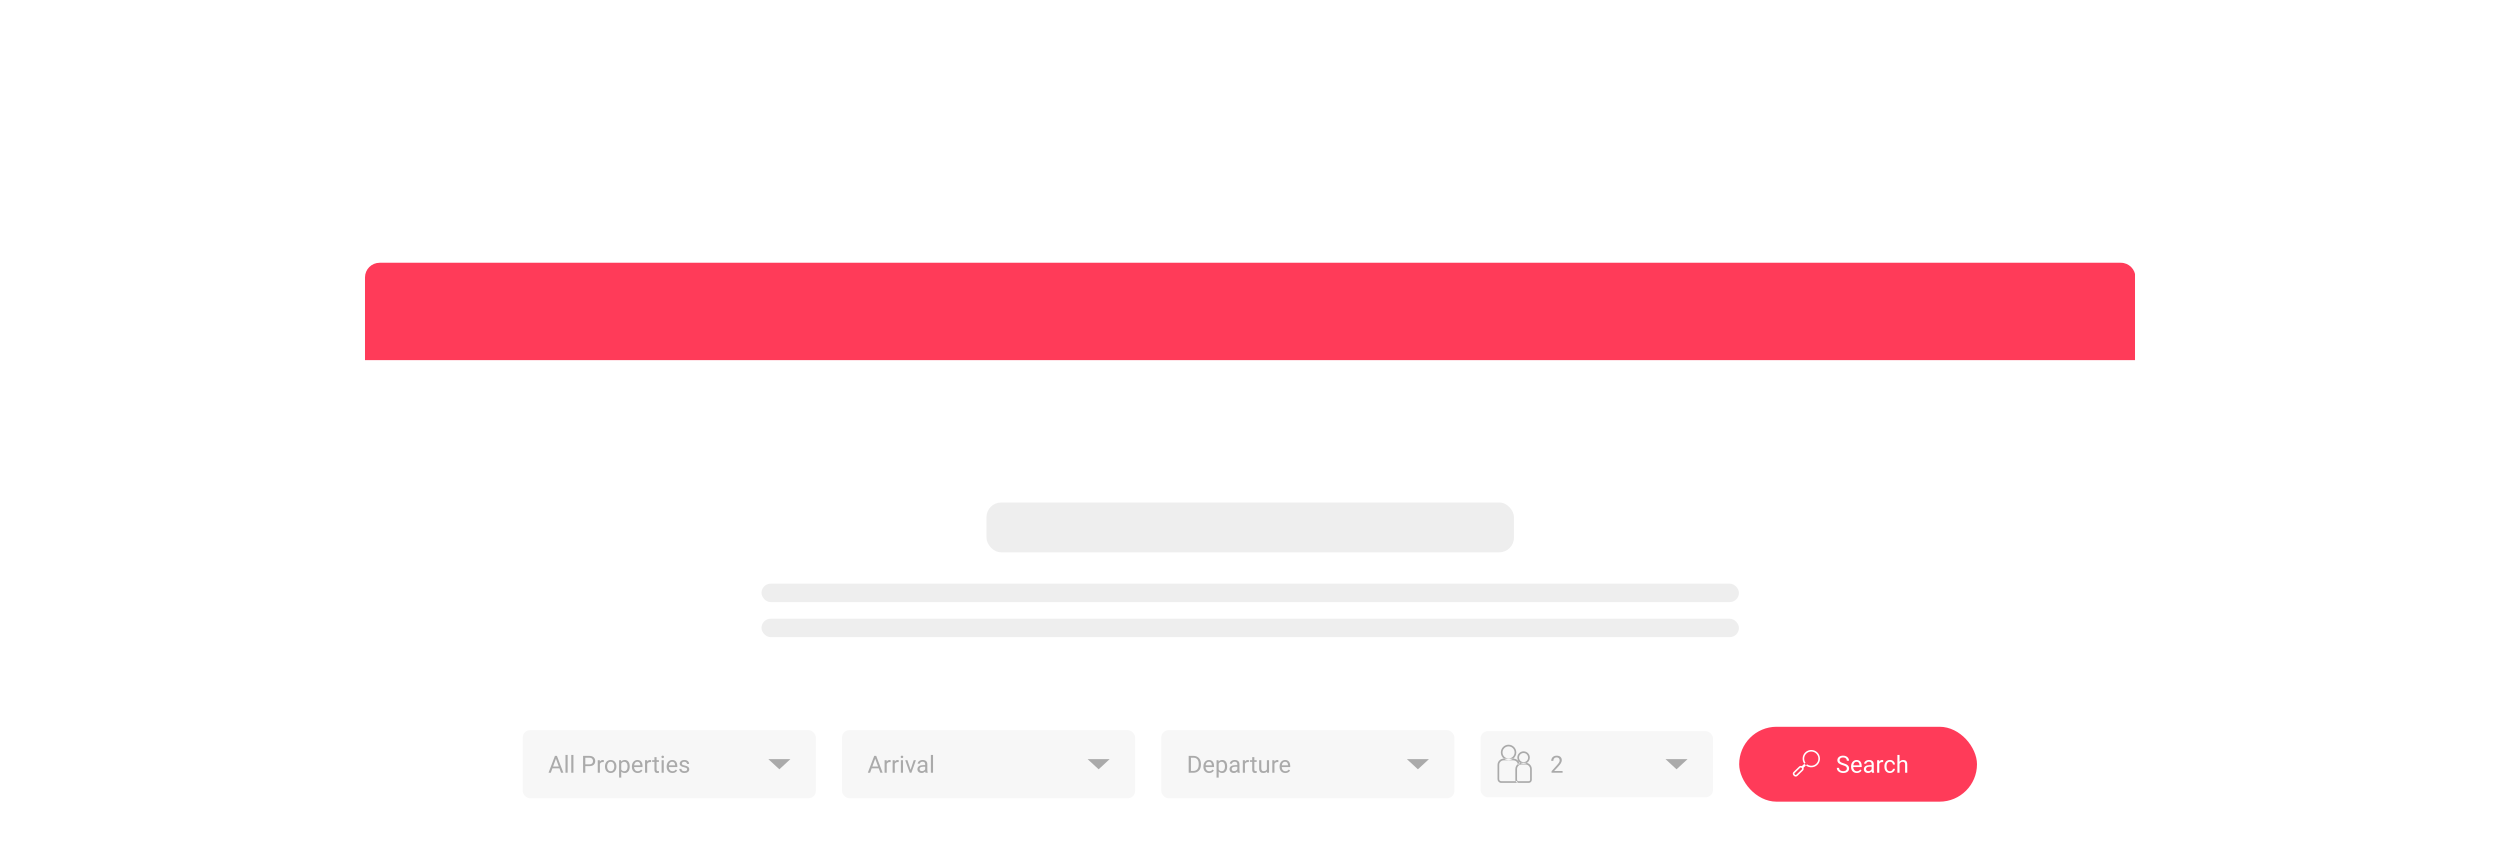 <svg width="2048" height="693" viewBox="0 0 2048 693" fill="none" xmlns="http://www.w3.org/2000/svg">
<g clip-path="url(#clip0_2646_26281)">
<g filter="url(#filter0_dd_2646_26281)">
<g clip-path="url(#clip1_2646_26281)">
<path d="M299 160.257C299 153.629 304.373 148.257 311 148.257H1737.36C1743.99 148.257 1749.36 153.629 1749.36 160.257V752.573H299V160.257Z" fill="white"/>
<rect width="1450" height="80" transform="translate(299 148)" fill="#FF3B59"/>
<rect x="808.137" y="344.659" width="432.086" height="40.791" rx="12" fill="#EEEEEE"/>
<rect x="623.82" y="411.135" width="800.719" height="15.108" rx="7.554" fill="#EEEEEE"/>
<rect x="623.82" y="439.84" width="800.719" height="15.108" rx="7.554" fill="#EEEEEE"/>
<g filter="url(#filter1_dd_2646_26281)">
<rect x="411.07" y="497.219" width="1225.63" height="95.659" rx="18.13" fill="white"/>
<rect x="428.223" y="517.148" width="240.113" height="55.798" rx="6.043" fill="#F7F7F7"/>
<path d="M455.797 539.439L451.218 552.047H449.346L454.619 538.213H455.826L455.797 539.439ZM459.636 552.047L455.047 539.439L455.018 538.213H456.225L461.517 552.047H459.636ZM459.398 546.926V548.427H451.626V546.926H459.398ZM465.013 537.453V552.047H463.246V537.453H465.013ZM469.745 537.453V552.047H467.978V537.453H469.745ZM482.761 546.622H479.065V545.13H482.761C483.477 545.13 484.057 545.016 484.5 544.788C484.943 544.56 485.266 544.243 485.469 543.838C485.678 543.433 485.783 542.97 485.783 542.451C485.783 541.976 485.678 541.529 485.469 541.111C485.266 540.693 484.943 540.357 484.5 540.104C484.057 539.844 483.477 539.714 482.761 539.714H479.493V552.047H477.659V538.213H482.761C483.806 538.213 484.69 538.394 485.412 538.755C486.134 539.116 486.682 539.616 487.056 540.256C487.43 540.889 487.616 541.615 487.616 542.432C487.616 543.319 487.43 544.075 487.056 544.703C486.682 545.33 486.134 545.808 485.412 546.137C484.69 546.46 483.806 546.622 482.761 546.622ZM491.426 543.382V552.047H489.669V541.767H491.379L491.426 543.382ZM494.638 541.71L494.628 543.344C494.483 543.312 494.343 543.293 494.21 543.287C494.083 543.274 493.938 543.268 493.773 543.268C493.368 543.268 493.01 543.331 492.699 543.458C492.389 543.585 492.126 543.762 491.911 543.99C491.696 544.218 491.524 544.49 491.398 544.807C491.277 545.117 491.198 545.459 491.16 545.833L490.666 546.118C490.666 545.497 490.726 544.915 490.847 544.37C490.973 543.825 491.167 543.344 491.426 542.926C491.686 542.501 492.015 542.172 492.414 541.938C492.82 541.697 493.301 541.577 493.859 541.577C493.985 541.577 494.131 541.592 494.296 541.624C494.46 541.649 494.574 541.678 494.638 541.71ZM495.607 547.021V546.802C495.607 546.061 495.714 545.374 495.93 544.741C496.145 544.101 496.456 543.547 496.861 543.078C497.266 542.603 497.757 542.235 498.334 541.976C498.91 541.71 499.556 541.577 500.272 541.577C500.994 541.577 501.643 541.71 502.22 541.976C502.802 542.235 503.296 542.603 503.702 543.078C504.113 543.547 504.427 544.101 504.642 544.741C504.858 545.374 504.965 546.061 504.965 546.802V547.021C504.965 547.762 504.858 548.449 504.642 549.083C504.427 549.716 504.113 550.27 503.702 550.745C503.296 551.214 502.805 551.581 502.229 551.847C501.659 552.107 501.013 552.237 500.291 552.237C499.569 552.237 498.92 552.107 498.343 551.847C497.767 551.581 497.273 551.214 496.861 550.745C496.456 550.27 496.145 549.716 495.93 549.083C495.714 548.449 495.607 547.762 495.607 547.021ZM497.365 546.802V547.021C497.365 547.534 497.425 548.018 497.545 548.474C497.665 548.924 497.846 549.323 498.087 549.672C498.334 550.02 498.641 550.296 499.008 550.498C499.376 550.695 499.803 550.793 500.291 550.793C500.772 550.793 501.193 550.695 501.555 550.498C501.922 550.296 502.226 550.02 502.467 549.672C502.707 549.323 502.888 548.924 503.008 548.474C503.135 548.018 503.198 547.534 503.198 547.021V546.802C503.198 546.296 503.135 545.817 503.008 545.368C502.888 544.912 502.704 544.509 502.457 544.161C502.216 543.806 501.912 543.528 501.545 543.325C501.184 543.122 500.76 543.021 500.272 543.021C499.79 543.021 499.366 543.122 498.999 543.325C498.638 543.528 498.334 543.806 498.087 544.161C497.846 544.509 497.665 544.912 497.545 545.368C497.425 545.817 497.365 546.296 497.365 546.802ZM508.927 543.743V555.999H507.16V541.767H508.775L508.927 543.743ZM515.854 546.821V547.021C515.854 547.768 515.765 548.462 515.588 549.102C515.41 549.735 515.151 550.286 514.809 550.755C514.473 551.223 514.058 551.588 513.564 551.847C513.07 552.107 512.503 552.237 511.863 552.237C511.211 552.237 510.634 552.129 510.134 551.914C509.634 551.699 509.209 551.385 508.861 550.973C508.512 550.562 508.234 550.067 508.025 549.491C507.822 548.915 507.683 548.265 507.607 547.543V546.479C507.683 545.719 507.825 545.038 508.034 544.436C508.243 543.835 508.519 543.322 508.861 542.897C509.209 542.467 509.63 542.14 510.125 541.919C510.619 541.691 511.189 541.577 511.835 541.577C512.481 541.577 513.054 541.703 513.554 541.957C514.055 542.204 514.476 542.558 514.818 543.021C515.16 543.483 515.417 544.037 515.588 544.684C515.765 545.323 515.854 546.036 515.854 546.821ZM514.086 547.021V546.821C514.086 546.308 514.033 545.827 513.925 545.377C513.817 544.921 513.649 544.522 513.421 544.18C513.2 543.832 512.915 543.559 512.566 543.363C512.218 543.16 511.803 543.059 511.322 543.059C510.878 543.059 510.492 543.135 510.163 543.287C509.839 543.439 509.564 543.645 509.336 543.904C509.108 544.158 508.921 544.449 508.775 544.779C508.636 545.102 508.531 545.437 508.462 545.786V548.246C508.588 548.69 508.766 549.108 508.994 549.501C509.222 549.887 509.526 550.2 509.906 550.441C510.286 550.676 510.764 550.793 511.341 550.793C511.816 550.793 512.224 550.695 512.566 550.498C512.915 550.296 513.2 550.02 513.421 549.672C513.649 549.323 513.817 548.924 513.925 548.474C514.033 548.018 514.086 547.534 514.086 547.021ZM522.362 552.237C521.646 552.237 520.997 552.117 520.414 551.876C519.838 551.629 519.341 551.284 518.923 550.84C518.511 550.397 518.194 549.871 517.972 549.263C517.751 548.655 517.64 547.99 517.64 547.268V546.869C517.64 546.033 517.763 545.288 518.01 544.636C518.257 543.977 518.593 543.42 519.018 542.964C519.442 542.508 519.923 542.163 520.462 541.928C521 541.694 521.558 541.577 522.134 541.577C522.869 541.577 523.502 541.703 524.034 541.957C524.573 542.21 525.013 542.565 525.355 543.021C525.697 543.471 525.95 544.003 526.115 544.617C526.28 545.225 526.362 545.89 526.362 546.612V547.401H518.685V545.966H524.604V545.833C524.579 545.377 524.484 544.934 524.319 544.503C524.161 544.072 523.907 543.718 523.559 543.439C523.211 543.16 522.736 543.021 522.134 543.021C521.735 543.021 521.368 543.106 521.032 543.277C520.696 543.442 520.408 543.689 520.167 544.018C519.927 544.348 519.74 544.75 519.607 545.225C519.474 545.7 519.407 546.248 519.407 546.869V547.268C519.407 547.756 519.474 548.215 519.607 548.645C519.746 549.07 519.946 549.444 520.205 549.767C520.471 550.09 520.791 550.343 521.165 550.527C521.545 550.71 521.976 550.802 522.457 550.802C523.078 550.802 523.603 550.676 524.034 550.422C524.465 550.169 524.842 549.83 525.165 549.406L526.229 550.251C526.007 550.587 525.725 550.907 525.383 551.211C525.041 551.515 524.62 551.762 524.12 551.952C523.626 552.142 523.04 552.237 522.362 552.237ZM530.172 543.382V552.047H528.414V541.767H530.124L530.172 543.382ZM533.383 541.71L533.374 543.344C533.228 543.312 533.089 543.293 532.956 543.287C532.829 543.274 532.683 543.268 532.519 543.268C532.113 543.268 531.755 543.331 531.445 543.458C531.135 543.585 530.872 543.762 530.656 543.99C530.441 544.218 530.27 544.49 530.143 544.807C530.023 545.117 529.944 545.459 529.906 545.833L529.412 546.118C529.412 545.497 529.472 544.915 529.592 544.37C529.719 543.825 529.912 543.344 530.172 542.926C530.432 542.501 530.761 542.172 531.16 541.938C531.565 541.697 532.047 541.577 532.604 541.577C532.731 541.577 532.877 541.592 533.041 541.624C533.206 541.649 533.32 541.678 533.383 541.71ZM539.787 541.767V543.116H534.229V541.767H539.787ZM536.11 539.268H537.868V549.501C537.868 549.849 537.922 550.112 538.029 550.289C538.137 550.467 538.276 550.584 538.447 550.641C538.618 550.698 538.802 550.726 538.998 550.726C539.144 550.726 539.296 550.714 539.454 550.688C539.619 550.657 539.743 550.631 539.825 550.612L539.835 552.047C539.695 552.091 539.511 552.132 539.283 552.17C539.062 552.215 538.793 552.237 538.476 552.237C538.045 552.237 537.649 552.151 537.288 551.98C536.927 551.809 536.639 551.524 536.424 551.125C536.215 550.72 536.11 550.175 536.11 549.491V539.268ZM543.758 541.767V552.047H541.991V541.767H543.758ZM541.858 539.04C541.858 538.755 541.944 538.514 542.115 538.318C542.292 538.121 542.552 538.023 542.894 538.023C543.23 538.023 543.486 538.121 543.663 538.318C543.847 538.514 543.939 538.755 543.939 539.04C543.939 539.312 543.847 539.547 543.663 539.743C543.486 539.933 543.23 540.028 542.894 540.028C542.552 540.028 542.292 539.933 542.115 539.743C541.944 539.547 541.858 539.312 541.858 539.04ZM550.846 552.237C550.131 552.237 549.481 552.117 548.899 551.876C548.322 551.629 547.825 551.284 547.407 550.84C546.995 550.397 546.678 549.871 546.457 549.263C546.235 548.655 546.124 547.99 546.124 547.268V546.869C546.124 546.033 546.248 545.288 546.495 544.636C546.742 543.977 547.078 543.42 547.502 542.964C547.926 542.508 548.408 542.163 548.946 541.928C549.484 541.694 550.042 541.577 550.618 541.577C551.353 541.577 551.986 541.703 552.519 541.957C553.057 542.21 553.497 542.565 553.839 543.021C554.181 543.471 554.435 544.003 554.599 544.617C554.764 545.225 554.846 545.89 554.846 546.612V547.401H547.169V545.966H553.089V545.833C553.063 545.377 552.968 544.934 552.804 544.503C552.645 544.072 552.392 543.718 552.043 543.439C551.695 543.16 551.22 543.021 550.618 543.021C550.219 543.021 549.852 543.106 549.516 543.277C549.18 543.442 548.892 543.689 548.652 544.018C548.411 544.348 548.224 544.75 548.091 545.225C547.958 545.7 547.891 546.248 547.891 546.869V547.268C547.891 547.756 547.958 548.215 548.091 548.645C548.23 549.07 548.43 549.444 548.69 549.767C548.956 550.09 549.275 550.343 549.649 550.527C550.029 550.71 550.46 550.802 550.941 550.802C551.562 550.802 552.088 550.676 552.519 550.422C552.949 550.169 553.326 549.83 553.649 549.406L554.713 550.251C554.492 550.587 554.21 550.907 553.868 551.211C553.526 551.515 553.104 551.762 552.604 551.952C552.11 552.142 551.524 552.237 550.846 552.237ZM562.884 549.32C562.884 549.067 562.827 548.832 562.713 548.617C562.606 548.395 562.381 548.196 562.039 548.018C561.703 547.835 561.196 547.676 560.518 547.543C559.948 547.423 559.432 547.28 558.97 547.116C558.514 546.951 558.124 546.752 557.801 546.517C557.484 546.283 557.241 546.007 557.07 545.691C556.899 545.374 556.813 545.003 556.813 544.579C556.813 544.174 556.902 543.79 557.079 543.429C557.263 543.068 557.519 542.748 557.849 542.47C558.184 542.191 558.587 541.973 559.055 541.814C559.524 541.656 560.047 541.577 560.623 541.577C561.446 541.577 562.149 541.722 562.732 542.014C563.315 542.305 563.762 542.695 564.072 543.182C564.382 543.664 564.537 544.199 564.537 544.788H562.78C562.78 544.503 562.694 544.227 562.523 543.961C562.359 543.689 562.115 543.464 561.792 543.287C561.475 543.109 561.085 543.021 560.623 543.021C560.135 543.021 559.739 543.097 559.435 543.249C559.138 543.395 558.919 543.581 558.78 543.809C558.647 544.037 558.58 544.278 558.58 544.531C558.58 544.722 558.612 544.893 558.675 545.045C558.745 545.19 558.865 545.326 559.036 545.453C559.207 545.573 559.448 545.687 559.758 545.795C560.069 545.903 560.465 546.01 560.946 546.118C561.788 546.308 562.482 546.536 563.027 546.802C563.571 547.068 563.977 547.394 564.243 547.781C564.509 548.167 564.642 548.636 564.642 549.187C564.642 549.637 564.547 550.048 564.357 550.422C564.173 550.796 563.904 551.119 563.549 551.391C563.201 551.657 562.783 551.866 562.295 552.018C561.814 552.164 561.272 552.237 560.67 552.237C559.765 552.237 558.998 552.075 558.371 551.752C557.744 551.429 557.269 551.011 556.946 550.498C556.623 549.985 556.461 549.444 556.461 548.874H558.229C558.254 549.355 558.393 549.738 558.647 550.023C558.9 550.302 559.21 550.501 559.578 550.622C559.945 550.736 560.309 550.793 560.67 550.793C561.152 550.793 561.554 550.729 561.877 550.603C562.206 550.476 562.457 550.302 562.628 550.08C562.799 549.858 562.884 549.605 562.884 549.32Z" fill="#AAAAAA"/>
<path fill-rule="evenodd" clip-rule="evenodd" d="M638.452 549.217L647.486 540.878H629.418L638.452 549.217Z" fill="#AAAAAA"/>
<rect x="689.773" y="517.148" width="240.113" height="55.798" rx="6.043" fill="#F7F7F7"/>
<path d="M717.348 539.439L712.768 552.047H710.897L716.17 538.213H717.376L717.348 539.439ZM721.186 552.047L716.597 539.439L716.569 538.213H717.775L723.068 552.047H721.186ZM720.949 546.926V548.427H713.177V546.926H720.949ZM726.412 543.382V552.047H724.654V541.767H726.364L726.412 543.382ZM729.623 541.71L729.614 543.344C729.468 543.312 729.329 543.293 729.196 543.287C729.069 543.274 728.923 543.268 728.759 543.268C728.353 543.268 727.995 543.331 727.685 543.458C727.375 543.585 727.112 543.762 726.897 543.99C726.681 544.218 726.51 544.49 726.383 544.807C726.263 545.117 726.184 545.459 726.146 545.833L725.652 546.118C725.652 545.497 725.712 544.915 725.832 544.37C725.959 543.825 726.152 543.344 726.412 542.926C726.672 542.501 727.001 542.172 727.4 541.938C727.805 541.697 728.287 541.577 728.844 541.577C728.971 541.577 729.117 541.592 729.281 541.624C729.446 541.649 729.56 541.678 729.623 541.71ZM733.006 543.382V552.047H731.248V541.767H732.958L733.006 543.382ZM736.217 541.71L736.208 543.344C736.062 543.312 735.923 543.293 735.79 543.287C735.663 543.274 735.517 543.268 735.353 543.268C734.947 543.268 734.589 543.331 734.279 543.458C733.969 543.585 733.706 543.762 733.49 543.99C733.275 544.218 733.104 544.49 732.977 544.807C732.857 545.117 732.778 545.459 732.74 545.833L732.246 546.118C732.246 545.497 732.306 544.915 732.426 544.37C732.553 543.825 732.746 543.344 733.006 542.926C733.265 542.501 733.595 542.172 733.994 541.938C734.399 541.697 734.881 541.577 735.438 541.577C735.565 541.577 735.71 541.592 735.875 541.624C736.04 541.649 736.154 541.678 736.217 541.71ZM739.752 541.767V552.047H737.984V541.767H739.752ZM737.851 539.04C737.851 538.755 737.937 538.514 738.108 538.318C738.285 538.121 738.545 538.023 738.887 538.023C739.223 538.023 739.479 538.121 739.657 538.318C739.84 538.514 739.932 538.755 739.932 539.04C739.932 539.312 739.84 539.547 739.657 539.743C739.479 539.933 739.223 540.028 738.887 540.028C738.545 540.028 738.285 539.933 738.108 539.743C737.937 539.547 737.851 539.312 737.851 539.04ZM745.699 550.46L748.512 541.767H750.307L746.611 552.047H745.433L745.699 550.46ZM743.352 541.767L746.25 550.508L746.45 552.047H745.272L741.547 541.767H743.352ZM757.908 550.289V544.997C757.908 544.592 757.826 544.24 757.661 543.942C757.503 543.638 757.262 543.404 756.939 543.239C756.616 543.075 756.217 542.992 755.742 542.992C755.299 542.992 754.909 543.068 754.573 543.22C754.244 543.372 753.984 543.572 753.794 543.819C753.61 544.066 753.519 544.332 753.519 544.617H751.761C751.761 544.25 751.856 543.885 752.046 543.524C752.236 543.163 752.508 542.837 752.863 542.546C753.224 542.248 753.655 542.014 754.155 541.843C754.662 541.665 755.226 541.577 755.846 541.577C756.594 541.577 757.253 541.703 757.823 541.957C758.399 542.21 758.849 542.593 759.172 543.106C759.501 543.613 759.666 544.25 759.666 545.016V549.805C759.666 550.147 759.694 550.511 759.751 550.897C759.815 551.284 759.907 551.616 760.027 551.895V552.047H758.193C758.105 551.844 758.035 551.575 757.984 551.239C757.934 550.897 757.908 550.581 757.908 550.289ZM758.212 545.814L758.231 547.049H756.454C755.954 547.049 755.508 547.09 755.115 547.173C754.722 547.249 754.393 547.366 754.127 547.524C753.861 547.683 753.658 547.882 753.519 548.123C753.379 548.357 753.31 548.633 753.31 548.95C753.31 549.273 753.382 549.567 753.528 549.833C753.674 550.099 753.892 550.311 754.184 550.47C754.481 550.622 754.846 550.698 755.276 550.698C755.815 550.698 756.29 550.584 756.702 550.356C757.113 550.128 757.439 549.849 757.68 549.52C757.927 549.19 758.06 548.87 758.079 548.56L758.83 549.406C758.785 549.672 758.665 549.966 758.469 550.289C758.272 550.612 758.01 550.923 757.68 551.22C757.357 551.512 756.971 551.756 756.521 551.952C756.078 552.142 755.577 552.237 755.02 552.237C754.323 552.237 753.712 552.101 753.186 551.828C752.667 551.556 752.261 551.192 751.97 550.736C751.685 550.273 751.542 549.757 751.542 549.187C751.542 548.636 751.65 548.151 751.865 547.733C752.081 547.309 752.391 546.957 752.797 546.679C753.202 546.394 753.69 546.178 754.26 546.033C754.83 545.887 755.466 545.814 756.169 545.814H758.212ZM764.34 537.453V552.047H762.573V537.453H764.34Z" fill="#AAAAAA"/>
<path fill-rule="evenodd" clip-rule="evenodd" d="M900.003 549.217L909.037 540.878H890.969L900.003 549.217Z" fill="#AAAAAA"/>
<rect x="951.324" y="517.148" width="240.113" height="55.798" rx="6.043" fill="#F7F7F7"/>
<path d="M977.521 552.047H974.633L974.652 550.555H977.521C978.509 550.555 979.333 550.349 979.991 549.938C980.65 549.52 981.144 548.937 981.473 548.189C981.809 547.436 981.977 546.555 981.977 545.548V544.703C981.977 543.911 981.882 543.208 981.692 542.593C981.502 541.973 981.223 541.45 980.856 541.026C980.489 540.595 980.039 540.269 979.507 540.047C978.981 539.825 978.376 539.714 977.692 539.714H974.576V538.213H977.692C978.598 538.213 979.424 538.365 980.172 538.669C980.919 538.967 981.562 539.401 982.101 539.971C982.645 540.535 983.063 541.219 983.355 542.023C983.646 542.821 983.792 543.721 983.792 544.722V545.548C983.792 546.549 983.646 547.451 983.355 548.256C983.063 549.054 982.642 549.735 982.091 550.299C981.546 550.862 980.888 551.296 980.115 551.6C979.348 551.898 978.484 552.047 977.521 552.047ZM975.611 538.213V552.047H973.778V538.213H975.611ZM990.547 552.237C989.831 552.237 989.182 552.117 988.599 551.876C988.023 551.629 987.526 551.284 987.108 550.84C986.696 550.397 986.379 549.871 986.158 549.263C985.936 548.655 985.825 547.99 985.825 547.268V546.869C985.825 546.033 985.948 545.288 986.196 544.636C986.443 543.977 986.778 543.42 987.203 542.964C987.627 542.508 988.108 542.163 988.647 541.928C989.185 541.694 989.743 541.577 990.319 541.577C991.054 541.577 991.687 541.703 992.219 541.957C992.758 542.21 993.198 542.565 993.54 543.021C993.882 543.471 994.135 544.003 994.3 544.617C994.465 545.225 994.547 545.89 994.547 546.612V547.401H986.87V545.966H992.789V545.833C992.764 545.377 992.669 544.934 992.504 544.503C992.346 544.072 992.093 543.718 991.744 543.439C991.396 543.16 990.921 543.021 990.319 543.021C989.92 543.021 989.553 543.106 989.217 543.277C988.881 543.442 988.593 543.689 988.352 544.018C988.112 544.348 987.925 544.75 987.792 545.225C987.659 545.7 987.592 546.248 987.592 546.869V547.268C987.592 547.756 987.659 548.215 987.792 548.645C987.931 549.07 988.131 549.444 988.39 549.767C988.656 550.09 988.976 550.343 989.35 550.527C989.73 550.71 990.161 550.802 990.642 550.802C991.263 550.802 991.789 550.676 992.219 550.422C992.65 550.169 993.027 549.83 993.35 549.406L994.414 550.251C994.192 550.587 993.91 550.907 993.568 551.211C993.226 551.515 992.805 551.762 992.305 551.952C991.811 552.142 991.225 552.237 990.547 552.237ZM998.357 543.743V555.999H996.59V541.767H998.205L998.357 543.743ZM1005.28 546.821V547.021C1005.28 547.768 1005.19 548.462 1005.02 549.102C1004.84 549.735 1004.58 550.286 1004.24 550.755C1003.9 551.223 1003.49 551.588 1002.99 551.847C1002.5 552.107 1001.93 552.237 1001.29 552.237C1000.64 552.237 1000.06 552.129 999.564 551.914C999.063 551.699 998.639 551.385 998.29 550.973C997.942 550.562 997.663 550.067 997.454 549.491C997.252 548.915 997.112 548.265 997.036 547.543V546.479C997.112 545.719 997.255 545.038 997.464 544.436C997.673 543.835 997.948 543.322 998.29 542.897C998.639 542.467 999.06 542.14 999.554 541.919C1000.05 541.691 1000.62 541.577 1001.26 541.577C1001.91 541.577 1002.48 541.703 1002.98 541.957C1003.48 542.204 1003.91 542.558 1004.25 543.021C1004.59 543.483 1004.85 544.037 1005.02 544.684C1005.19 545.323 1005.28 546.036 1005.28 546.821ZM1003.52 547.021V546.821C1003.52 546.308 1003.46 545.827 1003.35 545.377C1003.25 544.921 1003.08 544.522 1002.85 544.18C1002.63 543.832 1002.34 543.559 1002 543.363C1001.65 543.16 1001.23 543.059 1000.75 543.059C1000.31 543.059 999.921 543.135 999.592 543.287C999.269 543.439 998.994 543.645 998.766 543.904C998.537 544.158 998.351 544.449 998.205 544.779C998.066 545.102 997.961 545.437 997.891 545.786V548.246C998.018 548.69 998.195 549.108 998.423 549.501C998.651 549.887 998.956 550.2 999.336 550.441C999.716 550.676 1000.19 550.793 1000.77 550.793C1001.25 550.793 1001.65 550.695 1002 550.498C1002.34 550.296 1002.63 550.02 1002.85 549.672C1003.08 549.323 1003.25 548.924 1003.35 548.474C1003.46 548.018 1003.52 547.534 1003.52 547.021ZM1013.59 550.289V544.997C1013.59 544.592 1013.5 544.24 1013.34 543.942C1013.18 543.638 1012.94 543.404 1012.62 543.239C1012.3 543.075 1011.9 542.992 1011.42 542.992C1010.98 542.992 1010.59 543.068 1010.25 543.22C1009.92 543.372 1009.66 543.572 1009.47 543.819C1009.29 544.066 1009.2 544.332 1009.2 544.617H1007.44C1007.44 544.25 1007.54 543.885 1007.73 543.524C1007.92 543.163 1008.19 542.837 1008.54 542.546C1008.9 542.248 1009.33 542.014 1009.83 541.843C1010.34 541.665 1010.9 541.577 1011.53 541.577C1012.27 541.577 1012.93 541.703 1013.5 541.957C1014.08 542.21 1014.53 542.593 1014.85 543.106C1015.18 543.613 1015.34 544.25 1015.34 545.016V549.805C1015.34 550.147 1015.37 550.511 1015.43 550.897C1015.49 551.284 1015.59 551.616 1015.71 551.895V552.047H1013.87C1013.78 551.844 1013.71 551.575 1013.66 551.239C1013.61 550.897 1013.59 550.581 1013.59 550.289ZM1013.89 545.814L1013.91 547.049H1012.13C1011.63 547.049 1011.19 547.09 1010.79 547.173C1010.4 547.249 1010.07 547.366 1009.81 547.524C1009.54 547.683 1009.34 547.882 1009.2 548.123C1009.06 548.357 1008.99 548.633 1008.99 548.95C1008.99 549.273 1009.06 549.567 1009.21 549.833C1009.35 550.099 1009.57 550.311 1009.86 550.47C1010.16 550.622 1010.52 550.698 1010.96 550.698C1011.49 550.698 1011.97 550.584 1012.38 550.356C1012.79 550.128 1013.12 549.849 1013.36 549.52C1013.61 549.19 1013.74 548.87 1013.76 548.56L1014.51 549.406C1014.46 549.672 1014.34 549.966 1014.15 550.289C1013.95 550.612 1013.69 550.923 1013.36 551.22C1013.04 551.512 1012.65 551.756 1012.2 551.952C1011.76 552.142 1011.26 552.237 1010.7 552.237C1010 552.237 1009.39 552.101 1008.87 551.828C1008.35 551.556 1007.94 551.192 1007.65 550.736C1007.36 550.273 1007.22 549.757 1007.22 549.187C1007.22 548.636 1007.33 548.151 1007.54 547.733C1007.76 547.309 1008.07 546.957 1008.48 546.679C1008.88 546.394 1009.37 546.178 1009.94 546.033C1010.51 545.887 1011.15 545.814 1011.85 545.814H1013.89ZM1019.87 543.382V552.047H1018.11V541.767H1019.82L1019.87 543.382ZM1023.08 541.71L1023.07 543.344C1022.92 543.312 1022.78 543.293 1022.65 543.287C1022.52 543.274 1022.38 543.268 1022.21 543.268C1021.81 543.268 1021.45 543.331 1021.14 543.458C1020.83 543.585 1020.57 543.762 1020.35 543.99C1020.14 544.218 1019.97 544.49 1019.84 544.807C1019.72 545.117 1019.64 545.459 1019.6 545.833L1019.11 546.118C1019.11 545.497 1019.17 544.915 1019.29 544.37C1019.41 543.825 1019.61 543.344 1019.87 542.926C1020.13 542.501 1020.46 542.172 1020.86 541.938C1021.26 541.697 1021.74 541.577 1022.3 541.577C1022.43 541.577 1022.57 541.592 1022.74 541.624C1022.9 541.649 1023.02 541.678 1023.08 541.71ZM1029.48 541.767V543.116H1023.92V541.767H1029.48ZM1025.81 539.268H1027.56V549.501C1027.56 549.849 1027.62 550.112 1027.72 550.289C1027.83 550.467 1027.97 550.584 1028.14 550.641C1028.31 550.698 1028.5 550.726 1028.69 550.726C1028.84 550.726 1028.99 550.714 1029.15 550.688C1029.31 550.657 1029.44 550.631 1029.52 550.612L1029.53 552.047C1029.39 552.091 1029.21 552.132 1028.98 552.17C1028.76 552.215 1028.49 552.237 1028.17 552.237C1027.74 552.237 1027.34 552.151 1026.98 551.98C1026.62 551.809 1026.33 551.524 1026.12 551.125C1025.91 550.72 1025.81 550.175 1025.81 549.491V539.268ZM1037.83 549.672V541.767H1039.6V552.047H1037.92L1037.83 549.672ZM1038.17 547.505L1038.9 547.486C1038.9 548.17 1038.83 548.804 1038.68 549.387C1038.54 549.963 1038.31 550.463 1038 550.888C1037.68 551.312 1037.26 551.645 1036.75 551.885C1036.24 552.12 1035.61 552.237 1034.88 552.237C1034.38 552.237 1033.92 552.164 1033.5 552.018C1033.09 551.873 1032.74 551.648 1032.44 551.344C1032.14 551.04 1031.91 550.644 1031.74 550.156C1031.59 549.668 1031.51 549.083 1031.51 548.398V541.767H1033.26V548.417C1033.26 548.88 1033.31 549.263 1033.42 549.567C1033.52 549.865 1033.67 550.102 1033.84 550.28C1034.03 550.451 1034.23 550.571 1034.45 550.641C1034.68 550.71 1034.91 550.745 1035.15 550.745C1035.9 550.745 1036.49 550.603 1036.93 550.318C1037.37 550.026 1037.68 549.637 1037.87 549.149C1038.07 548.655 1038.17 548.107 1038.17 547.505ZM1044.04 543.382V552.047H1042.28V541.767H1043.99L1044.04 543.382ZM1047.25 541.71L1047.24 543.344C1047.09 543.312 1046.96 543.293 1046.82 543.287C1046.7 543.274 1046.55 543.268 1046.39 543.268C1045.98 543.268 1045.62 543.331 1045.31 543.458C1045 543.585 1044.74 543.762 1044.52 543.99C1044.31 544.218 1044.14 544.49 1044.01 544.807C1043.89 545.117 1043.81 545.459 1043.77 545.833L1043.28 546.118C1043.28 545.497 1043.34 544.915 1043.46 544.37C1043.59 543.825 1043.78 543.344 1044.04 542.926C1044.3 542.501 1044.63 542.172 1045.03 541.938C1045.43 541.697 1045.91 541.577 1046.47 541.577C1046.6 541.577 1046.74 541.592 1046.91 541.624C1047.07 541.649 1047.19 541.678 1047.25 541.71ZM1052.95 552.237C1052.23 552.237 1051.59 552.117 1051 551.876C1050.43 551.629 1049.93 551.284 1049.51 550.84C1049.1 550.397 1048.78 549.871 1048.56 549.263C1048.34 548.655 1048.23 547.99 1048.23 547.268V546.869C1048.23 546.033 1048.35 545.288 1048.6 544.636C1048.85 543.977 1049.18 543.42 1049.61 542.964C1050.03 542.508 1050.51 542.163 1051.05 541.928C1051.59 541.694 1052.15 541.577 1052.72 541.577C1053.46 541.577 1054.09 541.703 1054.62 541.957C1055.16 542.21 1055.6 542.565 1055.94 543.021C1056.29 543.471 1056.54 544.003 1056.7 544.617C1056.87 545.225 1056.95 545.89 1056.95 546.612V547.401H1049.27V545.966H1055.19V545.833C1055.17 545.377 1055.07 544.934 1054.91 544.503C1054.75 544.072 1054.5 543.718 1054.15 543.439C1053.8 543.16 1053.32 543.021 1052.72 543.021C1052.32 543.021 1051.96 543.106 1051.62 543.277C1051.28 543.442 1051 543.689 1050.76 544.018C1050.51 544.348 1050.33 544.75 1050.2 545.225C1050.06 545.7 1050 546.248 1050 546.869V547.268C1050 547.756 1050.06 548.215 1050.2 548.645C1050.33 549.07 1050.53 549.444 1050.79 549.767C1051.06 550.09 1051.38 550.343 1051.75 550.527C1052.13 550.71 1052.56 550.802 1053.05 550.802C1053.67 550.802 1054.19 550.676 1054.62 550.422C1055.05 550.169 1055.43 549.83 1055.75 549.406L1056.82 550.251C1056.6 550.587 1056.31 550.907 1055.97 551.211C1055.63 551.515 1055.21 551.762 1054.71 551.952C1054.21 552.142 1053.63 552.237 1052.95 552.237Z" fill="#AAAAAA"/>
<path fill-rule="evenodd" clip-rule="evenodd" d="M1161.55 549.217L1170.59 540.878H1152.52L1161.55 549.217Z" fill="#AAAAAA"/>
<rect x="1212.88" y="517.945" width="190.413" height="54.205" rx="6.043" fill="#F7F7F7"/>
<path fill-rule="evenodd" clip-rule="evenodd" d="M1239.58 540.49C1241.14 539.336 1242.15 537.485 1242.15 535.399C1242.15 531.901 1239.31 529.064 1235.81 529.064C1232.32 529.064 1229.48 531.901 1229.48 535.399C1229.48 537.485 1230.49 539.336 1232.04 540.49H1231.82C1229.03 540.49 1226.77 542.754 1226.77 545.544V557.313C1226.77 558.982 1228.12 560.337 1229.8 560.337H1241.83C1242.2 560.337 1242.56 560.271 1242.89 560.143C1243.19 560.268 1243.52 560.337 1243.86 560.337H1252.36C1253.73 560.337 1254.85 559.223 1254.85 557.85V548.993C1254.85 546.526 1253.09 544.468 1250.77 543.994C1252.25 543.095 1253.23 541.468 1253.23 539.611C1253.23 536.779 1250.94 534.485 1248.11 534.485C1245.28 534.485 1242.98 536.779 1242.98 539.611C1242.98 541.468 1243.97 543.095 1245.45 543.994C1245.19 544.048 1244.93 544.122 1244.68 544.215C1244.1 542.06 1242.13 540.49 1239.81 540.49H1239.58ZM1243.41 544.912C1243.8 544.623 1244.22 544.387 1244.68 544.215C1244.77 544.536 1244.82 544.869 1244.84 545.212L1243.46 545.297C1243.45 545.167 1243.43 545.038 1243.41 544.912ZM1241.63 558.947H1229.8C1228.89 558.947 1228.16 558.215 1228.16 557.313V545.544C1228.16 543.521 1229.8 541.88 1231.82 541.88H1239.81C1241.61 541.88 1243.12 543.182 1243.41 544.912C1242.17 545.843 1241.37 547.325 1241.37 548.993V557.85C1241.37 558.243 1241.46 558.616 1241.63 558.947ZM1241.63 558.947C1241.89 559.483 1242.34 559.91 1242.89 560.143C1243.02 560.097 1243.13 560.043 1243.25 559.981L1242.59 558.758C1242.36 558.882 1242.1 558.947 1241.83 558.947H1241.63ZM1245.45 543.994C1246.23 544.466 1247.14 544.737 1248.11 544.737C1249.08 544.737 1249.99 544.466 1250.77 543.994C1250.44 543.927 1250.09 543.892 1249.74 543.892H1246.47C1246.12 543.892 1245.78 543.927 1245.45 543.994ZM1239.58 540.49C1238.53 541.272 1237.23 541.734 1235.81 541.734C1234.4 541.734 1233.1 541.272 1232.04 540.49H1239.58ZM1240.76 535.399C1240.76 532.669 1238.54 530.454 1235.81 530.454C1233.08 530.454 1230.87 532.669 1230.87 535.399C1230.87 538.13 1233.08 540.344 1235.81 540.344C1238.54 540.344 1240.76 538.13 1240.76 535.399ZM1252.36 558.947C1252.96 558.947 1253.46 558.456 1253.46 557.85V548.993C1253.46 546.943 1251.79 545.281 1249.74 545.281H1246.47C1244.42 545.281 1242.76 546.943 1242.76 548.993V557.85C1242.76 558.456 1243.25 558.947 1243.86 558.947H1252.36ZM1251.84 539.611C1251.84 537.547 1250.17 535.874 1248.11 535.874C1246.05 535.874 1244.37 537.547 1244.37 539.611C1244.37 541.674 1246.05 543.347 1248.11 543.347C1250.17 543.347 1251.84 541.674 1251.84 539.611Z" fill="#AAAAAA"/>
<path d="M1280.07 550.605V552.049H1271.02V550.785L1275.55 545.74C1276.11 545.119 1276.54 544.594 1276.84 544.163C1277.15 543.726 1277.37 543.336 1277.49 542.994C1277.62 542.646 1277.68 542.291 1277.68 541.93C1277.68 541.474 1277.58 541.062 1277.39 540.695C1277.21 540.321 1276.94 540.024 1276.58 539.802C1276.22 539.58 1275.78 539.469 1275.27 539.469C1274.65 539.469 1274.14 539.59 1273.73 539.83C1273.32 540.065 1273.02 540.394 1272.81 540.819C1272.61 541.243 1272.51 541.731 1272.51 542.282H1270.75C1270.75 541.503 1270.92 540.79 1271.27 540.144C1271.61 539.498 1272.11 538.985 1272.79 538.605C1273.46 538.218 1274.28 538.025 1275.27 538.025C1276.14 538.025 1276.89 538.18 1277.51 538.491C1278.13 538.795 1278.6 539.225 1278.93 539.783C1279.27 540.334 1279.44 540.98 1279.44 541.721C1279.44 542.126 1279.37 542.538 1279.23 542.956C1279.09 543.368 1278.91 543.78 1278.67 544.191C1278.43 544.603 1278.16 545.008 1277.84 545.408C1277.53 545.807 1277.2 546.199 1276.84 546.586L1273.14 550.605H1280.07Z" fill="#AAAAAA"/>
<path fill-rule="evenodd" clip-rule="evenodd" d="M1373.41 549.217L1382.44 540.878H1364.37L1373.41 549.217Z" fill="#AAAAAA"/>
<rect x="1424.73" y="514.369" width="194.818" height="61.357" rx="30.678" fill="#FF3B59"/>
<g clip-path="url(#clip2_2646_26281)">
<path fill-rule="evenodd" clip-rule="evenodd" d="M1479.42 546.065C1482.17 548.23 1486.16 548.087 1488.75 545.589C1491.57 542.862 1491.65 538.366 1488.92 535.543C1486.19 532.72 1481.7 532.641 1478.87 535.367C1476.29 537.865 1476.01 541.85 1478.07 544.671L1476.08 546.594C1475.36 546.245 1474.46 546.362 1473.86 546.946L1469.25 551.396C1468.47 552.147 1468.45 553.396 1469.2 554.173L1469.61 554.6C1470.36 555.377 1471.61 555.399 1472.39 554.649L1477 550.198C1477.6 549.614 1477.75 548.72 1477.43 547.988L1479.42 546.065ZM1478.92 545.636C1479.08 545.788 1479.25 545.931 1479.42 546.065L1480.3 545.213L1479.63 544.516C1481.86 546.826 1485.54 546.89 1487.85 544.659C1490.16 542.429 1490.22 538.75 1487.99 536.44C1485.76 534.13 1482.08 534.066 1479.77 536.297C1477.46 538.527 1477.4 542.206 1479.63 544.516L1478.96 543.819L1478.07 544.671C1478.2 544.846 1478.34 545.016 1478.48 545.181L1478.48 545.181L1478.7 545.413L1478.92 545.646L1478.92 545.636ZM1478.92 545.636C1478.85 545.564 1478.77 545.489 1478.7 545.413C1478.63 545.337 1478.55 545.26 1478.48 545.181L1478.93 545.189L1478.92 545.636ZM1475.7 547.881C1475.44 547.629 1475.01 547.625 1474.76 547.875L1470.15 552.326C1469.88 552.58 1469.88 553.012 1470.13 553.275L1470.54 553.703C1470.8 553.967 1471.23 553.974 1471.49 553.719L1476.1 549.269C1476.36 549.019 1476.37 548.591 1476.13 548.329L1475.92 548.101L1475.7 547.881Z" fill="white"/>
<path d="M1512.93 548.55C1512.93 548.227 1512.88 547.942 1512.78 547.695C1512.68 547.442 1512.51 547.214 1512.27 547.011C1512.03 546.809 1511.69 546.615 1511.26 546.432C1510.84 546.248 1510.3 546.061 1509.64 545.871C1508.96 545.668 1508.34 545.444 1507.79 545.197C1507.24 544.943 1506.77 544.655 1506.38 544.332C1505.98 544.009 1505.68 543.638 1505.47 543.22C1505.26 542.802 1505.16 542.324 1505.16 541.786C1505.16 541.247 1505.27 540.75 1505.49 540.294C1505.71 539.838 1506.03 539.442 1506.44 539.106C1506.86 538.764 1507.36 538.498 1507.93 538.308C1508.51 538.118 1509.15 538.023 1509.86 538.023C1510.9 538.023 1511.78 538.223 1512.5 538.622C1513.23 539.015 1513.79 539.531 1514.17 540.17C1514.55 540.804 1514.74 541.482 1514.74 542.204H1512.91C1512.91 541.684 1512.8 541.225 1512.58 540.826C1512.36 540.421 1512.02 540.104 1511.57 539.876C1511.12 539.642 1510.55 539.524 1509.86 539.524C1509.21 539.524 1508.67 539.623 1508.25 539.819C1507.82 540.015 1507.51 540.281 1507.3 540.617C1507.09 540.953 1506.99 541.336 1506.99 541.767C1506.99 542.058 1507.05 542.324 1507.17 542.565C1507.3 542.799 1507.49 543.018 1507.75 543.22C1508.02 543.423 1508.36 543.61 1508.76 543.781C1509.17 543.952 1509.66 544.117 1510.23 544.275C1511.02 544.497 1511.7 544.744 1512.27 545.016C1512.84 545.288 1513.31 545.596 1513.67 545.938C1514.05 546.273 1514.32 546.657 1514.5 547.087C1514.68 547.512 1514.77 547.993 1514.77 548.531C1514.77 549.095 1514.66 549.605 1514.43 550.061C1514.2 550.517 1513.88 550.907 1513.45 551.23C1513.03 551.553 1512.52 551.803 1511.92 551.98C1511.34 552.151 1510.68 552.237 1509.95 552.237C1509.31 552.237 1508.68 552.148 1508.06 551.971C1507.44 551.794 1506.88 551.527 1506.38 551.173C1505.88 550.818 1505.47 550.381 1505.17 549.862C1504.87 549.336 1504.72 548.728 1504.72 548.037H1506.55C1506.55 548.512 1506.64 548.921 1506.82 549.263C1507.01 549.599 1507.26 549.877 1507.57 550.099C1507.9 550.321 1508.26 550.486 1508.67 550.593C1509.08 550.695 1509.5 550.745 1509.95 550.745C1510.59 550.745 1511.13 550.657 1511.57 550.479C1512.02 550.302 1512.35 550.048 1512.58 549.719C1512.81 549.39 1512.93 549 1512.93 548.55ZM1521.11 552.237C1520.4 552.237 1519.75 552.117 1519.16 551.876C1518.59 551.629 1518.09 551.284 1517.67 550.84C1517.26 550.397 1516.94 549.871 1516.72 549.263C1516.5 548.655 1516.39 547.99 1516.39 547.268V546.869C1516.39 546.033 1516.51 545.288 1516.76 544.636C1517.01 543.977 1517.34 543.42 1517.77 542.964C1518.19 542.508 1518.67 542.163 1519.21 541.928C1519.75 541.694 1520.31 541.577 1520.88 541.577C1521.62 541.577 1522.25 541.703 1522.78 541.957C1523.32 542.21 1523.76 542.565 1524.11 543.021C1524.45 543.471 1524.7 544.003 1524.87 544.617C1525.03 545.225 1525.11 545.89 1525.11 546.612V547.401H1517.44V545.966H1523.35V545.833C1523.33 545.377 1523.23 544.934 1523.07 544.503C1522.91 544.072 1522.66 543.718 1522.31 543.439C1521.96 543.16 1521.49 543.021 1520.88 543.021C1520.49 543.021 1520.12 543.106 1519.78 543.277C1519.45 543.442 1519.16 543.689 1518.92 544.018C1518.68 544.348 1518.49 544.75 1518.36 545.225C1518.22 545.7 1518.16 546.248 1518.16 546.869V547.268C1518.16 547.756 1518.22 548.215 1518.36 548.645C1518.5 549.07 1518.7 549.444 1518.96 549.767C1519.22 550.09 1519.54 550.343 1519.92 550.527C1520.3 550.71 1520.73 550.802 1521.21 550.802C1521.83 550.802 1522.35 550.676 1522.78 550.422C1523.22 550.169 1523.59 549.83 1523.91 549.406L1524.98 550.251C1524.76 550.587 1524.48 550.907 1524.13 551.211C1523.79 551.515 1523.37 551.762 1522.87 551.952C1522.38 552.142 1521.79 552.237 1521.11 552.237ZM1533.23 550.289V544.997C1533.23 544.592 1533.14 544.24 1532.98 543.942C1532.82 543.638 1532.58 543.404 1532.26 543.239C1531.93 543.075 1531.53 542.992 1531.06 542.992C1530.62 542.992 1530.23 543.068 1529.89 543.22C1529.56 543.372 1529.3 543.572 1529.11 543.819C1528.93 544.066 1528.84 544.332 1528.84 544.617H1527.08C1527.08 544.25 1527.17 543.885 1527.36 543.524C1527.55 543.163 1527.83 542.837 1528.18 542.546C1528.54 542.248 1528.97 542.014 1529.47 541.843C1529.98 541.665 1530.54 541.577 1531.16 541.577C1531.91 541.577 1532.57 541.703 1533.14 541.957C1533.72 542.21 1534.17 542.593 1534.49 543.106C1534.82 543.613 1534.98 544.25 1534.98 545.016V549.805C1534.98 550.147 1535.01 550.511 1535.07 550.897C1535.13 551.284 1535.22 551.616 1535.34 551.895V552.047H1533.51C1533.42 551.844 1533.35 551.575 1533.3 551.239C1533.25 550.897 1533.23 550.581 1533.23 550.289ZM1533.53 545.814L1533.55 547.049H1531.77C1531.27 547.049 1530.83 547.09 1530.43 547.173C1530.04 547.249 1529.71 547.366 1529.44 547.524C1529.18 547.683 1528.98 547.882 1528.84 548.123C1528.7 548.357 1528.63 548.633 1528.63 548.95C1528.63 549.273 1528.7 549.567 1528.85 549.833C1528.99 550.099 1529.21 550.311 1529.5 550.47C1529.8 550.622 1530.16 550.698 1530.59 550.698C1531.13 550.698 1531.61 550.584 1532.02 550.356C1532.43 550.128 1532.76 549.849 1533 549.52C1533.25 549.19 1533.38 548.87 1533.4 548.56L1534.15 549.406C1534.1 549.672 1533.98 549.966 1533.79 550.289C1533.59 550.612 1533.33 550.923 1533 551.22C1532.68 551.512 1532.29 551.756 1531.84 551.952C1531.4 552.142 1530.9 552.237 1530.34 552.237C1529.64 552.237 1529.03 552.101 1528.5 551.828C1527.98 551.556 1527.58 551.192 1527.29 550.736C1527 550.273 1526.86 549.757 1526.86 549.187C1526.86 548.636 1526.97 548.151 1527.18 547.733C1527.4 547.309 1527.71 546.957 1528.11 546.679C1528.52 546.394 1529.01 546.178 1529.58 546.033C1530.15 545.887 1530.78 545.814 1531.49 545.814H1533.53ZM1539.51 543.382V552.047H1537.75V541.767H1539.46L1539.51 543.382ZM1542.72 541.71L1542.71 543.344C1542.56 543.312 1542.42 543.293 1542.29 543.287C1542.16 543.274 1542.02 543.268 1541.85 543.268C1541.45 543.268 1541.09 543.331 1540.78 543.458C1540.47 543.585 1540.21 543.762 1539.99 543.99C1539.78 544.218 1539.6 544.49 1539.48 544.807C1539.36 545.117 1539.28 545.459 1539.24 545.833L1538.75 546.118C1538.75 545.497 1538.81 544.915 1538.93 544.37C1539.05 543.825 1539.25 543.344 1539.51 542.926C1539.77 542.501 1540.1 542.172 1540.49 541.938C1540.9 541.697 1541.38 541.577 1541.94 541.577C1542.07 541.577 1542.21 541.592 1542.38 541.624C1542.54 541.649 1542.65 541.678 1542.72 541.71ZM1548.27 550.793C1548.68 550.793 1549.07 550.707 1549.43 550.536C1549.78 550.365 1550.07 550.131 1550.3 549.833C1550.53 549.529 1550.66 549.184 1550.69 548.797H1552.36C1552.33 549.406 1552.12 549.972 1551.74 550.498C1551.37 551.018 1550.88 551.439 1550.27 551.762C1549.66 552.079 1548.99 552.237 1548.27 552.237C1547.49 552.237 1546.82 552.101 1546.24 551.828C1545.67 551.556 1545.2 551.182 1544.82 550.707C1544.44 550.232 1544.16 549.687 1543.97 549.073C1543.79 548.452 1543.7 547.797 1543.7 547.106V546.707C1543.7 546.017 1543.79 545.364 1543.97 544.75C1544.16 544.129 1544.44 543.581 1544.82 543.106C1545.2 542.631 1545.67 542.258 1546.24 541.985C1546.82 541.713 1547.49 541.577 1548.27 541.577C1549.07 541.577 1549.77 541.741 1550.38 542.071C1550.98 542.394 1551.45 542.837 1551.79 543.401C1552.14 543.958 1552.33 544.592 1552.36 545.301H1550.69C1550.66 544.877 1550.54 544.493 1550.33 544.151C1550.13 543.809 1549.85 543.537 1549.49 543.334C1549.14 543.125 1548.74 543.021 1548.27 543.021C1547.73 543.021 1547.28 543.128 1546.91 543.344C1546.55 543.553 1546.26 543.838 1546.04 544.199C1545.83 544.554 1545.68 544.95 1545.59 545.387C1545.5 545.817 1545.45 546.258 1545.45 546.707V547.106C1545.45 547.556 1545.5 547.999 1545.59 548.436C1545.68 548.874 1545.82 549.269 1546.03 549.624C1546.25 549.979 1546.54 550.264 1546.9 550.479C1547.27 550.688 1547.72 550.793 1548.27 550.793ZM1556.1 537.453V552.047H1554.34V537.453H1556.1ZM1555.68 546.517L1554.95 546.489C1554.95 545.786 1555.06 545.136 1555.26 544.541C1555.46 543.939 1555.75 543.417 1556.11 542.973C1556.48 542.53 1556.92 542.188 1557.43 541.947C1557.94 541.7 1558.51 541.577 1559.13 541.577C1559.63 541.577 1560.09 541.646 1560.49 541.786C1560.9 541.919 1561.24 542.134 1561.53 542.432C1561.82 542.729 1562.04 543.116 1562.19 543.591C1562.35 544.06 1562.42 544.633 1562.42 545.311V552.047H1560.66V545.292C1560.66 544.753 1560.58 544.322 1560.42 543.999C1560.26 543.67 1560.03 543.433 1559.72 543.287C1559.42 543.135 1559.05 543.059 1558.6 543.059C1558.17 543.059 1557.77 543.151 1557.41 543.334C1557.05 543.518 1556.74 543.771 1556.48 544.094C1556.23 544.417 1556.03 544.788 1555.89 545.206C1555.75 545.618 1555.68 546.055 1555.68 546.517Z" fill="white"/>
</g>
</g>
</g>
</g>
</g>
<defs>
<filter id="filter0_dd_2646_26281" x="204" y="119.257" width="1640.36" height="794.317" filterUnits="userSpaceOnUse" color-interpolation-filters="sRGB">
<feFlood flood-opacity="0" result="BackgroundImageFix"/>
<feColorMatrix in="SourceAlpha" type="matrix" values="0 0 0 0 0 0 0 0 0 0 0 0 0 0 0 0 0 0 127 0" result="hardAlpha"/>
<feOffset dy="66"/>
<feGaussianBlur stdDeviation="47.5"/>
<feComposite in2="hardAlpha" operator="out"/>
<feColorMatrix type="matrix" values="0 0 0 0 0.267 0 0 0 0 0.267 0 0 0 0 0.267 0 0 0 0.08 0"/>
<feBlend mode="normal" in2="BackgroundImageFix" result="effect1_dropShadow_2646_26281"/>
<feColorMatrix in="SourceAlpha" type="matrix" values="0 0 0 0 0 0 0 0 0 0 0 0 0 0 0 0 0 0 127 0" result="hardAlpha"/>
<feOffset dy="1"/>
<feGaussianBlur stdDeviation="2"/>
<feComposite in2="hardAlpha" operator="out"/>
<feColorMatrix type="matrix" values="0 0 0 0 0.267 0 0 0 0 0.267 0 0 0 0 0.267 0 0 0 0.1 0"/>
<feBlend mode="normal" in2="effect1_dropShadow_2646_26281" result="effect2_dropShadow_2646_26281"/>
<feBlend mode="normal" in="SourceGraphic" in2="effect2_dropShadow_2646_26281" result="shape"/>
</filter>
<filter id="filter1_dd_2646_26281" x="388.07" y="487.219" width="1271.62" height="141.658" filterUnits="userSpaceOnUse" color-interpolation-filters="sRGB">
<feFlood flood-opacity="0" result="BackgroundImageFix"/>
<feColorMatrix in="SourceAlpha" type="matrix" values="0 0 0 0 0 0 0 0 0 0 0 0 0 0 0 0 0 0 127 0" result="hardAlpha"/>
<feOffset dy="13"/>
<feGaussianBlur stdDeviation="11.5"/>
<feComposite in2="hardAlpha" operator="out"/>
<feColorMatrix type="matrix" values="0 0 0 0 0.267 0 0 0 0 0.267 0 0 0 0 0.267 0 0 0 0.07 0"/>
<feBlend mode="normal" in2="BackgroundImageFix" result="effect1_dropShadow_2646_26281"/>
<feColorMatrix in="SourceAlpha" type="matrix" values="0 0 0 0 0 0 0 0 0 0 0 0 0 0 0 0 0 0 127 0" result="hardAlpha"/>
<feOffset dy="1"/>
<feGaussianBlur stdDeviation="1.5"/>
<feComposite in2="hardAlpha" operator="out"/>
<feColorMatrix type="matrix" values="0 0 0 0 0.267 0 0 0 0 0.267 0 0 0 0 0.267 0 0 0 0.1 0"/>
<feBlend mode="normal" in2="effect1_dropShadow_2646_26281" result="effect2_dropShadow_2646_26281"/>
<feBlend mode="normal" in="SourceGraphic" in2="effect2_dropShadow_2646_26281" result="shape"/>
</filter>
<clipPath id="clip0_2646_26281">
<rect width="2048" height="693" fill="white"/>
</clipPath>
<clipPath id="clip1_2646_26281">
<path d="M299 160.257C299 153.629 304.373 148.257 311 148.257H1737.36C1743.99 148.257 1749.36 153.629 1749.36 160.257V752.573H299V160.257Z" fill="white"/>
</clipPath>
<clipPath id="clip2_2646_26281">
<rect width="97.527" height="28" fill="white" transform="translate(1466.43 531.047)"/>
</clipPath>
</defs>
</svg>
